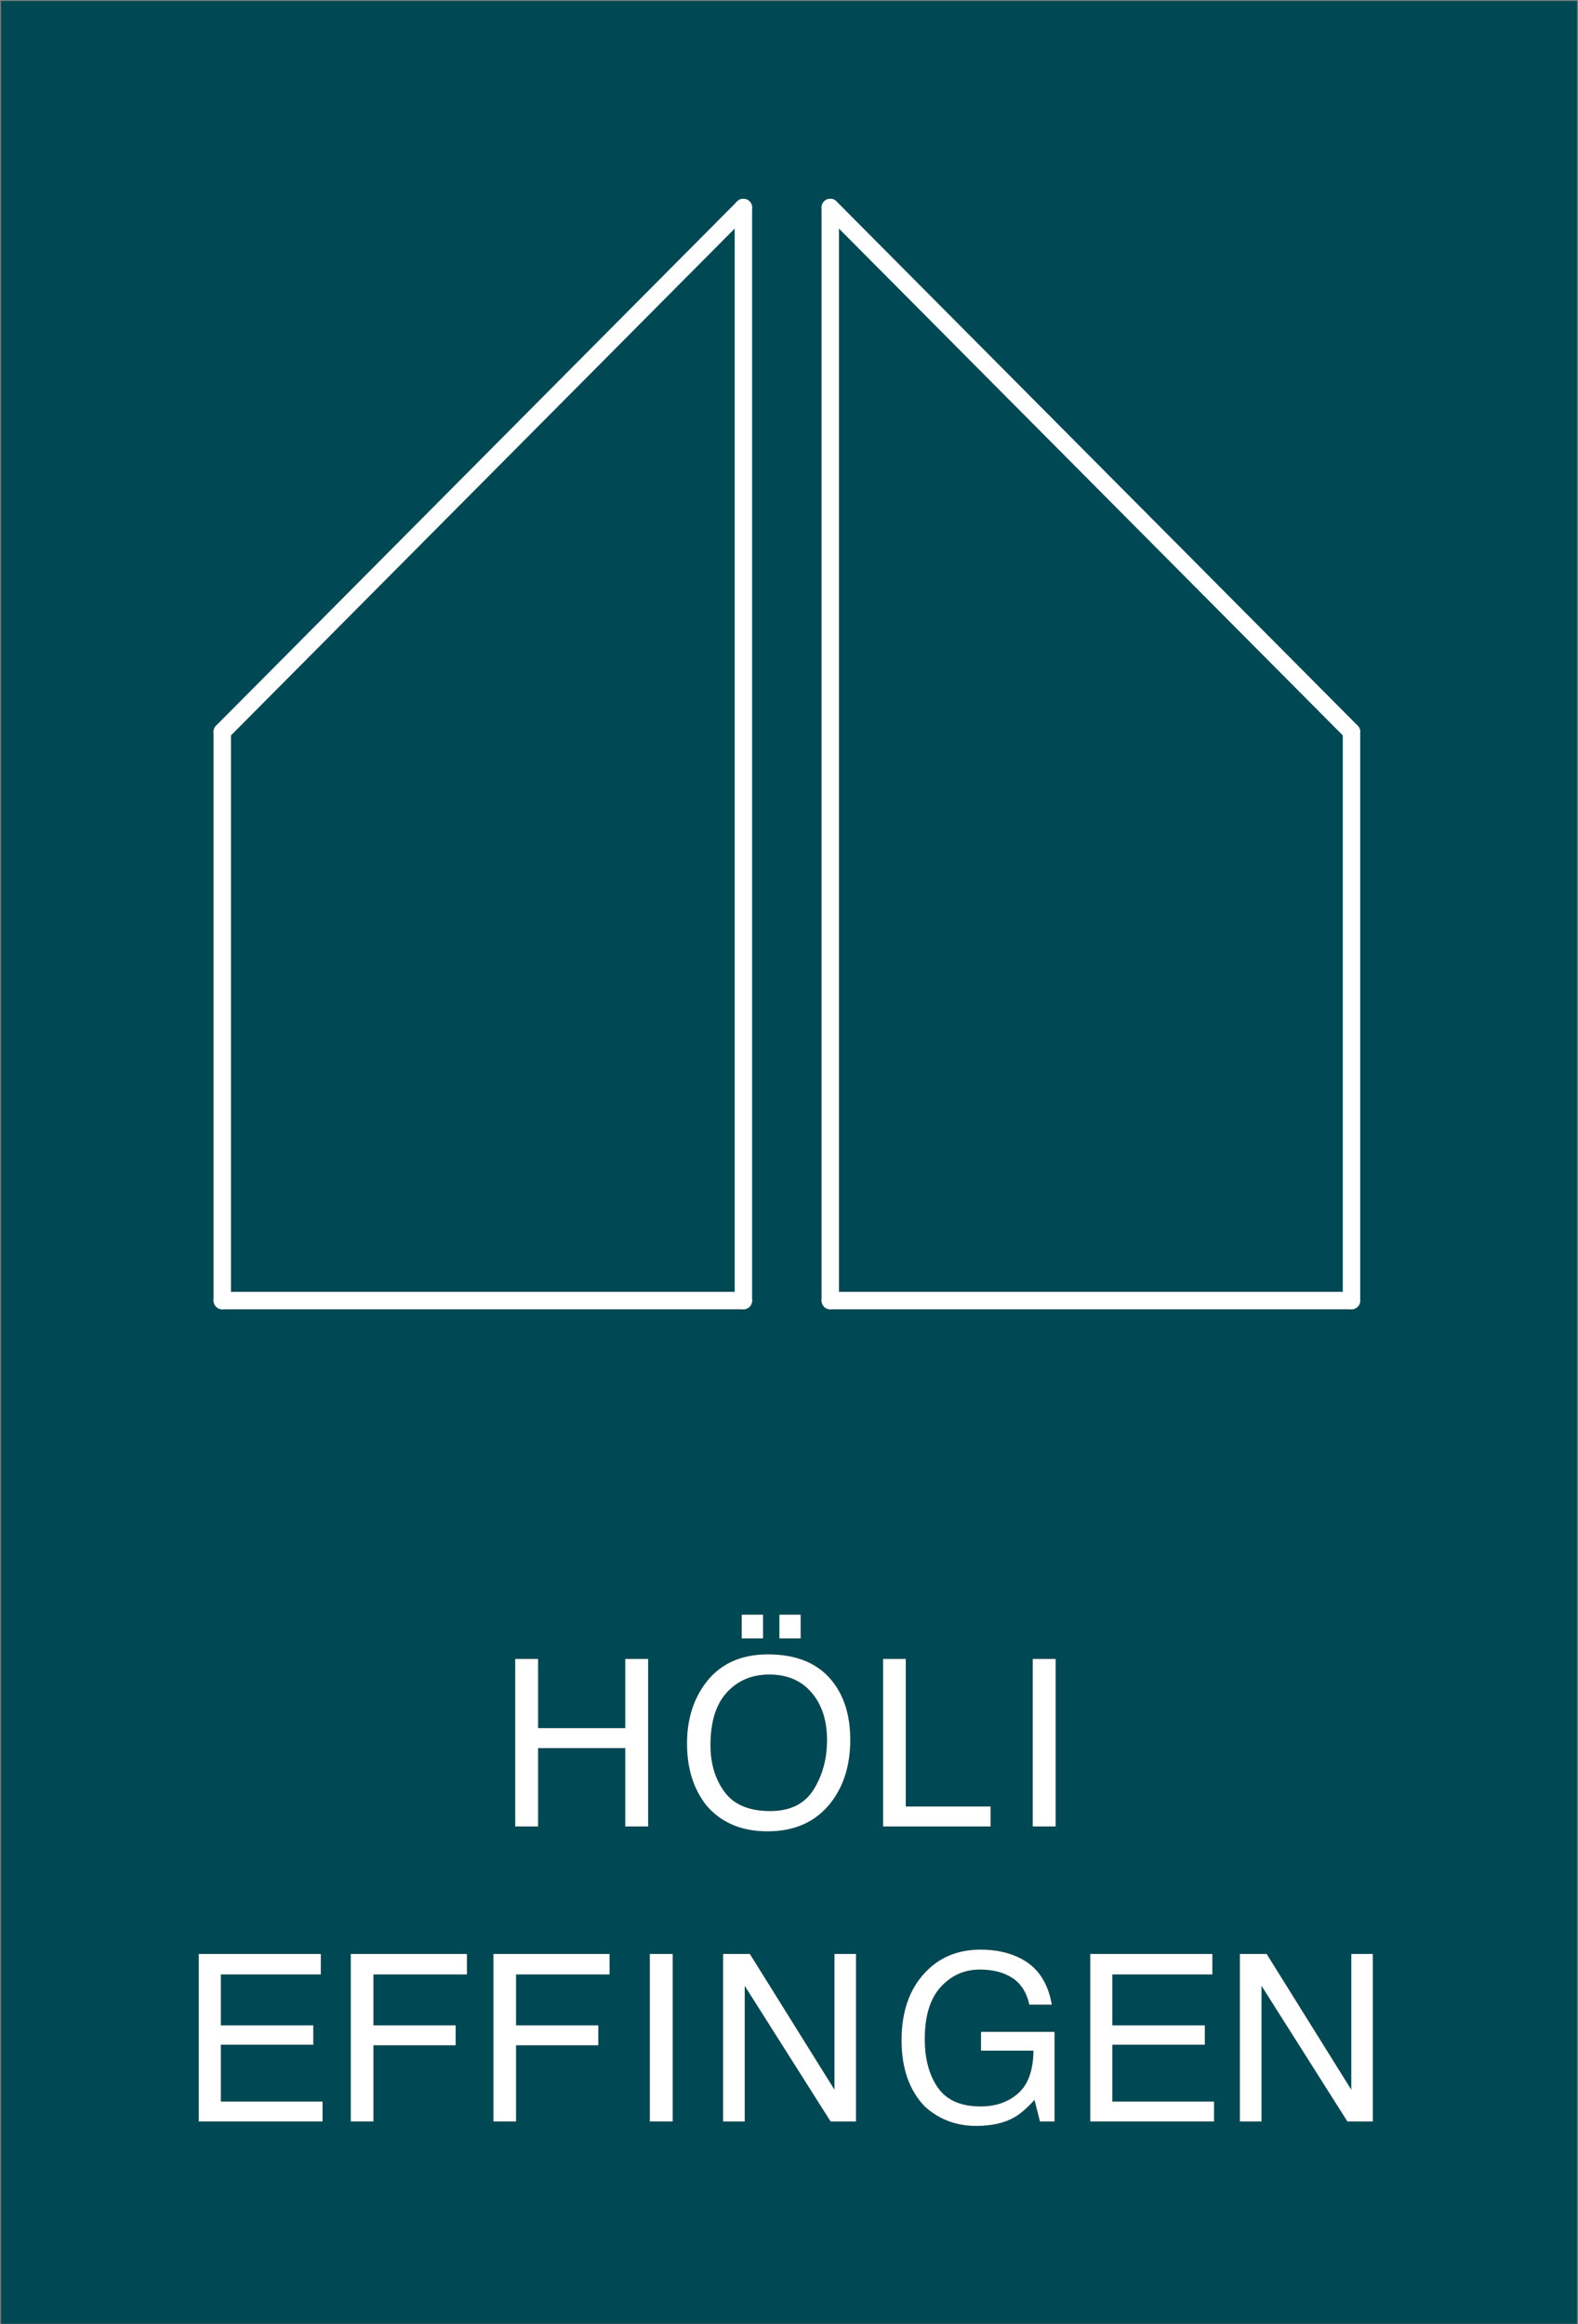 <?xml version="1.0" encoding="UTF-8"?>
<svg xmlns="http://www.w3.org/2000/svg" xmlns:xlink="http://www.w3.org/1999/xlink" width="802px" height="1181px" viewBox="0 0 802 1181" version="1.1">
  <rect x="0" y="0" width="802" height="1181" fill="#808080" stroke="none"/>
  <title>Group 2_opt</title>
  <defs>
    <polygon id="path-1" points="172.491 827.052 172.491 787.241 216.764 787.241 216.764 827.052 228.412 827.052 228.412 741.925 216.764 741.925 216.764 777.1 172.491 777.1 172.491 741.925 160.843 741.925 160.843 827.052"></polygon>
    <path d="M305.933,731.494 L305.933,719.441 L295.096,719.441 L295.096,731.494 L305.933,731.494 Z M286.81,731.494 L286.81,719.441 L275.973,719.441 L275.973,731.494 L286.81,731.494 Z M289.07,829.544 C303.093,829.544 313.891,824.599 321.463,814.709 C327.915,806.287 331.141,795.721 331.141,783.011 C331.141,771.267 328.32,761.628 322.68,754.094 C315.456,744.436 304.33,739.607 289.301,739.607 C274.93,739.607 264.074,744.861 256.734,755.369 C251.016,763.559 248.157,773.411 248.157,784.923 C248.157,797.672 251.499,808.219 258.183,816.563 C265.677,825.217 275.973,829.544 289.07,829.544 Z M290.46,819.229 C279.759,819.229 272.023,815.994 267.252,809.523 C262.481,803.052 260.095,795.103 260.095,785.677 C260.095,773.894 262.877,764.979 268.44,758.933 C274.003,752.887 281.188,749.864 289.997,749.864 C299.075,749.864 306.232,752.916 311.467,759.02 C316.702,765.124 319.319,773.179 319.319,783.185 C319.319,792.65 317.049,801.023 312.51,808.306 C307.971,815.588 300.621,819.229 290.46,819.229 Z" id="path-2"></path>
    <polygon id="path-3" points="402.464 827.052 402.464 816.911 359.35 816.911 359.35 741.925 347.818 741.925 347.818 827.052"></polygon>
    <polygon id="path-4" points="435.53 827.052 435.53 741.925 423.882 741.925 423.882 827.052"></polygon>
    <polygon id="path-5" points="62.933 976.964 62.933 966.823 11.242 966.823 11.242 937.964 58.239 937.964 58.239 928.113 11.242 928.113 11.242 902.267 62.064 902.267 62.064 891.836 3.56459566e-15 891.836 3.56459566e-15 976.964"></polygon>
    <path d="M88.799,976.964 L88.799,938.254 L130.58,938.254 L130.58,928.113 L88.799,928.113 L88.799,902.267 L136.317,902.267 L136.317,891.836 L77.267,891.836 L77.267,976.964 L88.799,976.964 Z M161.293,976.964 L161.293,938.254 L203.074,938.254 L203.074,928.113 L161.293,928.113 L161.293,902.267 L208.811,902.267 L208.811,891.836 L149.761,891.836 L149.761,976.964 L161.293,976.964 Z" id="path-6"></path>
    <polygon id="path-7" points="240.895 976.964 240.895 891.836 229.247 891.836 229.247 976.964"></polygon>
    <polygon id="path-8" points="277.501 976.964 277.501 908.062 321.137 976.964 334.06 976.964 334.06 891.836 323.107 891.836 323.107 960.796 280.109 891.836 266.491 891.836 266.491 976.964"></polygon>
    <path d="M395.093,979.224 C402.897,979.224 409.33,977.794 414.391,974.935 C417.404,973.274 420.862,970.3 424.763,966.011 L424.763,966.011 L427.545,976.964 L434.962,976.964 L434.962,931.416 L397.585,931.416 L397.585,940.977 L424.242,940.977 C424.126,950.944 421.547,958.159 416.506,962.621 C411.464,967.083 405.099,969.314 397.411,969.314 C387.367,969.314 380.123,966.137 375.681,959.782 C371.238,953.427 369.016,945.188 369.016,935.066 C369.016,923.361 371.711,914.552 377.1,908.642 C382.49,902.731 389.125,899.775 397.006,899.775 C403.651,899.775 409.156,901.195 413.521,904.035 C417.887,906.874 420.765,911.404 422.156,917.624 L422.156,917.624 L433.572,917.624 C431.679,906.497 426.502,898.713 418.041,894.27 C412.208,891.18 405.293,889.634 397.296,889.634 C385.628,889.634 376.125,893.652 368.785,901.688 C361.058,910.11 357.195,921.448 357.195,935.704 C357.195,949.998 361.155,961.24 369.074,969.43 C376.337,975.959 385.01,979.224 395.093,979.224 Z" id="path-9"></path>
    <polygon id="path-10" points="516.04 976.964 516.04 966.823 464.349 966.823 464.349 937.964 511.346 937.964 511.346 928.113 464.349 928.113 464.349 902.267 515.171 902.267 515.171 891.836 453.107 891.836 453.107 976.964"></polygon>
    <polygon id="path-11" points="540.159 976.964 540.159 908.062 583.794 976.964 596.717 976.964 596.717 891.836 585.765 891.836 585.765 960.796 542.766 891.836 529.148 891.836 529.148 976.964"></polygon>
  </defs>
  <g id="Page-1" stroke="none" stroke-width="1" fill="none" fill-rule="evenodd">
    <g id="Group-2" transform="translate(1, 1)">
      <rect id="Rectangle" stroke="#004853" fill="#004853" x="0" y="0" width="800" height="1179.26"></rect>
      <g id="Group" transform="translate(100, 100)" fill-rule="nonzero">
        <g id="H">
          <use fill="#000000" xlink:href="#path-1"></use>
          <use fill="#FFFFFF" xlink:href="#path-1"></use>
        </g>
        <g id="Ö">
          <use fill="#000000" xlink:href="#path-2"></use>
          <use fill="#FFFFFF" xlink:href="#path-2"></use>
        </g>
        <g id="L">
          <use fill="#000000" xlink:href="#path-3"></use>
          <use fill="#FFFFFF" xlink:href="#path-3"></use>
        </g>
        <g id="I">
          <use fill="#000000" xlink:href="#path-4"></use>
          <use fill="#FFFFFF" xlink:href="#path-4"></use>
        </g>
        <g id="E">
          <use fill="#000000" xlink:href="#path-5"></use>
          <use fill="#FFFFFF" xlink:href="#path-5"></use>
        </g>
        <g id="FF">
          <use fill="#000000" xlink:href="#path-6"></use>
          <use fill="#FFFFFF" xlink:href="#path-6"></use>
        </g>
        <g id="I">
          <use fill="#000000" xlink:href="#path-7"></use>
          <use fill="#FFFFFF" xlink:href="#path-7"></use>
        </g>
        <g id="N">
          <use fill="#000000" xlink:href="#path-8"></use>
          <use fill="#FFFFFF" xlink:href="#path-8"></use>
        </g>
        <g id="G">
          <use fill="#000000" xlink:href="#path-9"></use>
          <use fill="#FFFFFF" xlink:href="#path-9"></use>
        </g>
        <g id="E">
          <use fill="#000000" xlink:href="#path-10"></use>
          <use fill="#FFFFFF" xlink:href="#path-10"></use>
        </g>
        <g id="N">
          <use fill="#000000" xlink:href="#path-11"></use>
          <use fill="#FFFFFF" xlink:href="#path-11"></use>
        </g>
        <path d="M320.976,1.20120429e-07 C323.071,1.20120429e-07 324.827,1.456 325.285,3.412 L325.402,4.427 L325.402,559.848 C325.402,562.293 323.42,564.275 320.976,564.275 C318.88,564.275 317.125,562.819 316.666,560.863 L316.549,559.848 L316.549,4.427 C316.549,1.982 318.531,1.20120429e-07 320.976,1.20120429e-07 Z" id="Path" fill="#FFFFFF"></path>
        <path d="M317.855,1.288 C319.299,-0.149 321.486,-0.383 323.173,0.582 L324.115,1.305 L589.021,267.71 C590.744,269.444 590.736,272.247 589.003,273.97 C587.558,275.407 585.371,275.641 583.685,274.676 L582.743,273.953 L317.837,7.548 C316.113,5.814 316.121,3.011 317.855,1.288 Z" id="Path" fill="#FFFFFF"></path>
        <path d="M585.882,266.405 C587.977,266.405 589.733,267.861 590.191,269.817 L590.308,270.832 L590.308,559.848 C590.308,562.293 588.326,564.275 585.882,564.275 C583.786,564.275 582.031,562.819 581.572,560.863 L581.455,559.848 L581.455,270.832 C581.455,268.387 583.437,266.405 585.882,266.405 Z" id="Path" fill="#FFFFFF"></path>
        <path d="M585.882,555.422 C588.326,555.422 590.308,557.404 590.308,559.848 C590.308,561.944 588.852,563.699 586.897,564.158 L585.882,564.275 L320.976,564.275 C318.531,564.275 316.549,562.293 316.549,559.848 C316.549,557.753 318.005,555.998 319.961,555.539 L320.976,555.422 L585.882,555.422 Z" id="Path" fill="#FFFFFF"></path>
        <path d="M276.814,1.20120429e-07 C278.91,1.20120429e-07 280.665,1.456 281.124,3.412 L281.241,4.427 L281.241,559.848 C281.241,562.293 279.259,564.275 276.814,564.275 C274.719,564.275 272.964,562.819 272.505,560.863 L272.388,559.848 L272.388,4.427 C272.388,1.982 274.37,1.20120429e-07 276.814,1.20120429e-07 Z" id="Path" fill="#FFFFFF"></path>
        <path d="M273.675,1.306 C275.399,-0.428 278.201,-0.436 279.935,1.287 C281.38,2.724 281.626,4.909 280.671,6.601 L279.954,7.547 L15.11,273.952 C13.386,275.686 10.584,275.694 8.85,273.971 C7.405,272.535 7.159,270.349 8.114,268.657 L8.832,267.711 L273.675,1.306 Z" id="Path" fill="#FFFFFF"></path>
        <path d="M11.971,266.405 C14.066,266.405 15.822,267.861 16.28,269.817 L16.397,270.832 L16.397,559.848 C16.397,562.293 14.416,564.275 11.971,564.275 C9.875,564.275 8.12,562.819 7.661,560.863 L7.544,559.848 L7.544,270.832 C7.544,268.387 9.526,266.405 11.971,266.405 Z" id="Path" fill="#FFFFFF"></path>
        <path d="M276.814,555.422 C279.259,555.422 281.241,557.404 281.241,559.848 C281.241,561.944 279.785,563.699 277.829,564.158 L276.814,564.275 L11.971,564.275 C9.526,564.275 7.544,562.293 7.544,559.848 C7.544,557.753 9,555.998 10.956,555.539 L11.971,555.422 L276.814,555.422 Z" id="Path" fill="#FFFFFF"></path>
      </g>
    </g>
  </g>
</svg>
